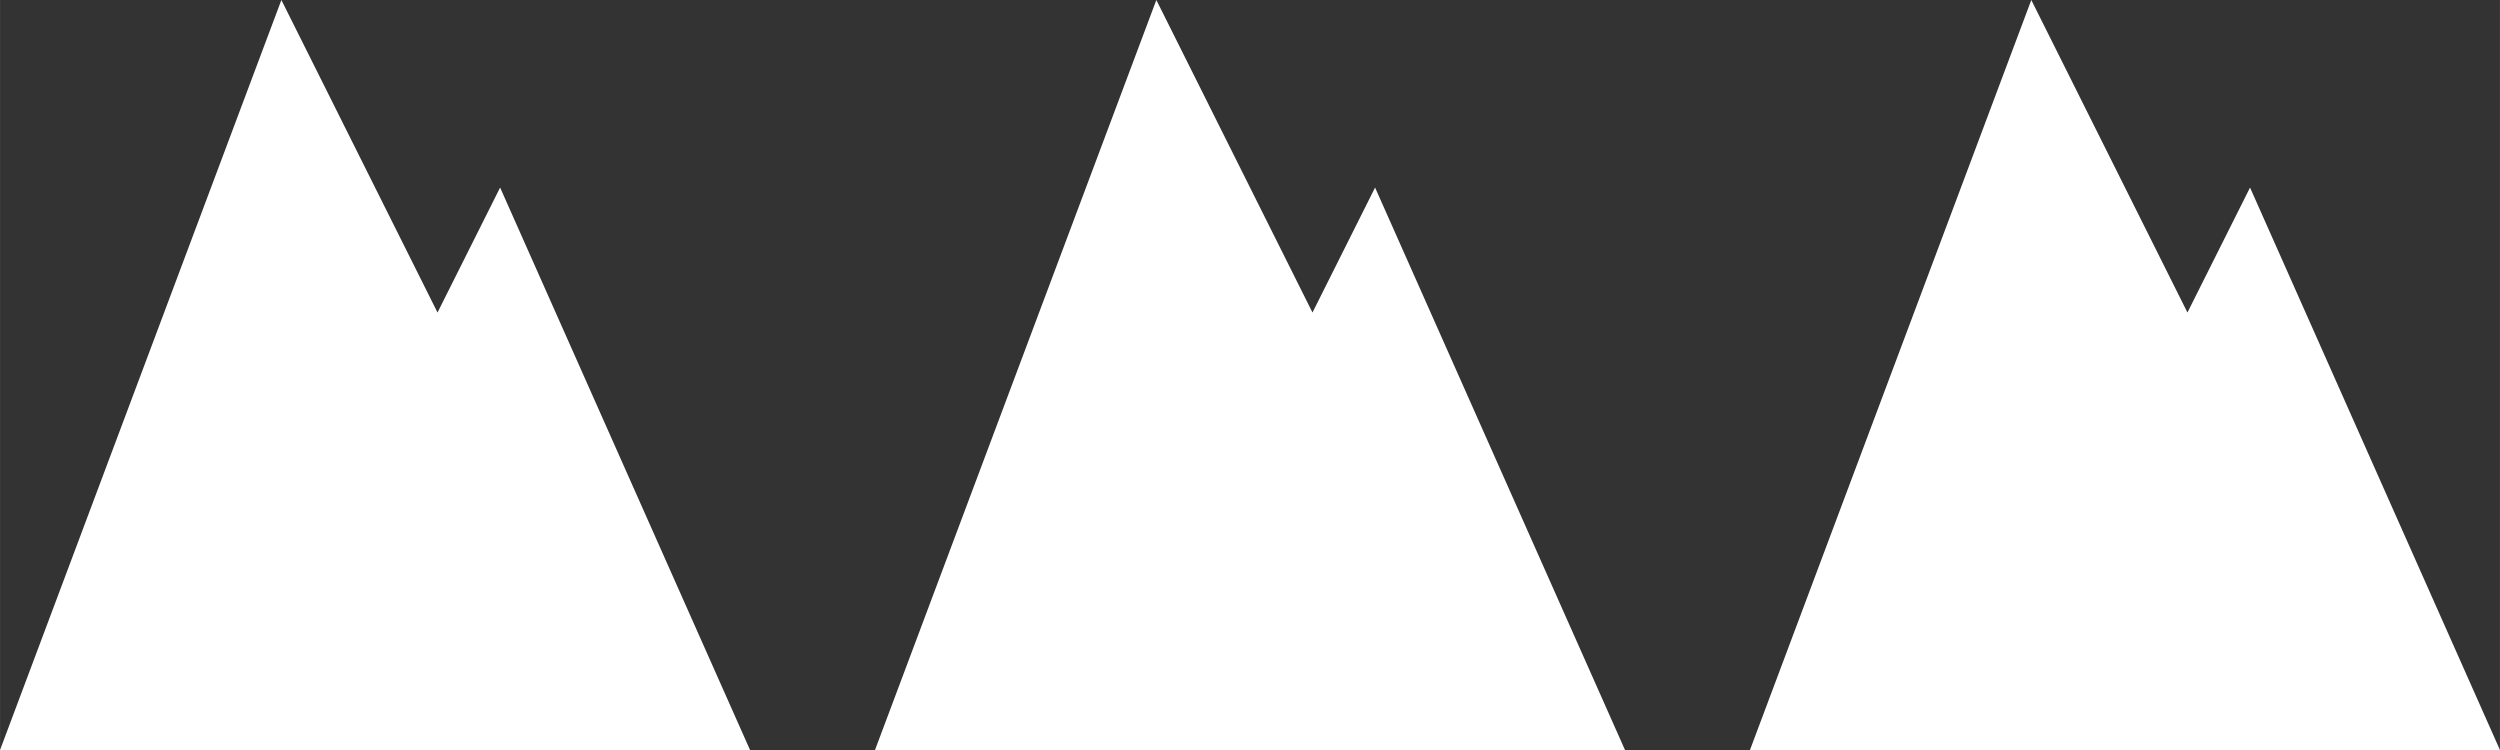 <svg width="40" height="12" version="1.1" viewBox="0 0 10.583 3.175" xmlns="http://www.w3.org/2000/svg"><rect x="0" y="0" width="10.583" height="3.175" fill="#333333" stroke="none"/><g fill="#ffffff"><path d="m-1e-8 3.175 1.191-3.175 0.661 1.323 0.265-0.529 1.058 2.381z"/><path d="m3.704 3.175 1.191-3.175 0.661 1.323 0.265-0.529 1.058 2.381z"/><path d="m7.408 3.175 1.191-3.175 0.661 1.323 0.265-0.529 1.058 2.381z"/></g></svg>
